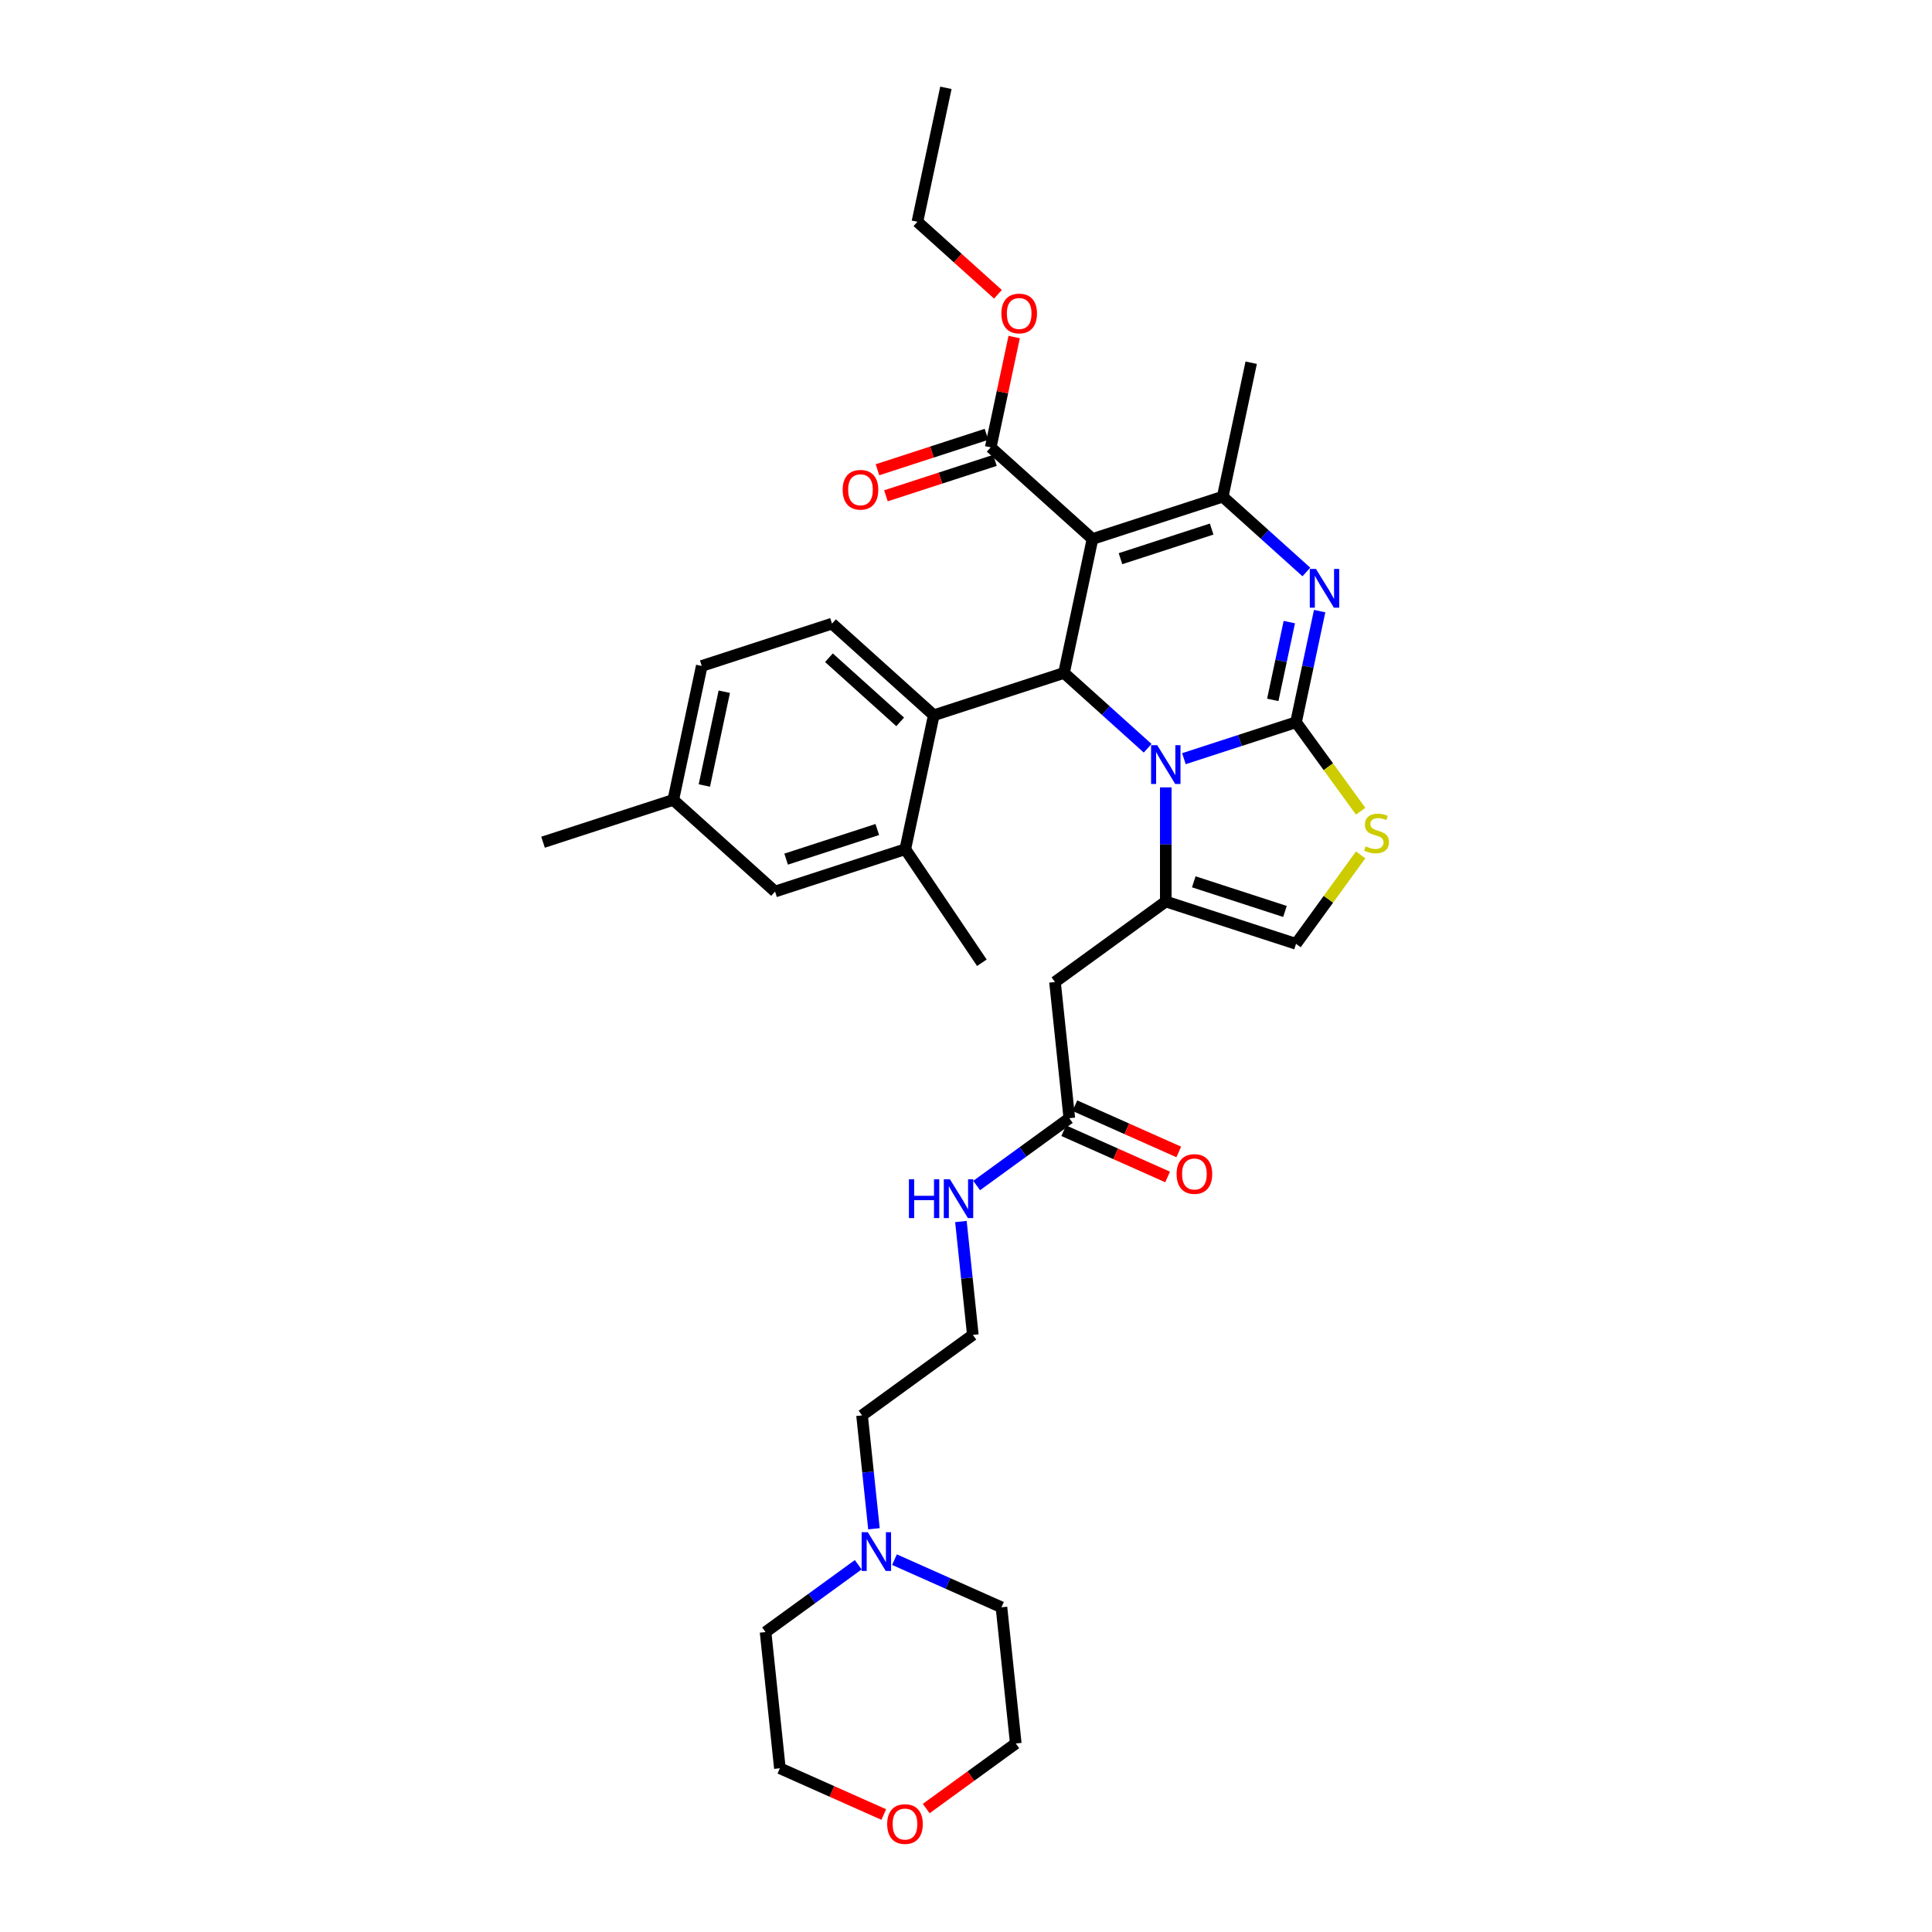 <?xml version='1.0' encoding='iso-8859-1'?>
<svg version='1.1' baseProfile='full'
              xmlns='http://www.w3.org/2000/svg'
                      xmlns:rdkit='http://www.rdkit.org/xml'
                      xmlns:xlink='http://www.w3.org/1999/xlink'
                  xml:space='preserve'
width='1000px' height='1000px' viewBox='0 0 1000 1000'>
<!-- END OF HEADER -->
<rect style='opacity:1.0;fill:#FFFFFF;stroke:none' width='1000' height='1000' x='0' y='0'> </rect>
<path class='bond-0' d='M 452.359,791.287 L 449.275,761.944' style='fill:none;fill-rule:evenodd;stroke:#0000FF;stroke-width:6px;stroke-linecap:butt;stroke-linejoin:miter;stroke-opacity:1' />
<path class='bond-0' d='M 449.275,761.944 L 446.191,732.602' style='fill:none;fill-rule:evenodd;stroke:#000000;stroke-width:6px;stroke-linecap:butt;stroke-linejoin:miter;stroke-opacity:1' />
<path class='bond-1' d='M 462.985,807.274 L 490.67,819.6' style='fill:none;fill-rule:evenodd;stroke:#0000FF;stroke-width:6px;stroke-linecap:butt;stroke-linejoin:miter;stroke-opacity:1' />
<path class='bond-1' d='M 490.67,819.6 L 518.355,831.926' style='fill:none;fill-rule:evenodd;stroke:#000000;stroke-width:6px;stroke-linecap:butt;stroke-linejoin:miter;stroke-opacity:1' />
<path class='bond-2' d='M 444.216,809.914 L 420.236,827.337' style='fill:none;fill-rule:evenodd;stroke:#0000FF;stroke-width:6px;stroke-linecap:butt;stroke-linejoin:miter;stroke-opacity:1' />
<path class='bond-2' d='M 420.236,827.337 L 396.256,844.759' style='fill:none;fill-rule:evenodd;stroke:#000000;stroke-width:6px;stroke-linecap:butt;stroke-linejoin:miter;stroke-opacity:1' />
<path class='bond-3' d='M 553.472,578.781 L 529.492,596.204' style='fill:none;fill-rule:evenodd;stroke:#000000;stroke-width:6px;stroke-linecap:butt;stroke-linejoin:miter;stroke-opacity:1' />
<path class='bond-3' d='M 529.492,596.204 L 505.512,613.626' style='fill:none;fill-rule:evenodd;stroke:#0000FF;stroke-width:6px;stroke-linecap:butt;stroke-linejoin:miter;stroke-opacity:1' />
<path class='bond-4' d='M 550.589,585.257 L 577.472,597.226' style='fill:none;fill-rule:evenodd;stroke:#000000;stroke-width:6px;stroke-linecap:butt;stroke-linejoin:miter;stroke-opacity:1' />
<path class='bond-4' d='M 577.472,597.226 L 604.356,609.195' style='fill:none;fill-rule:evenodd;stroke:#FF0000;stroke-width:6px;stroke-linecap:butt;stroke-linejoin:miter;stroke-opacity:1' />
<path class='bond-4' d='M 556.355,572.306 L 583.238,584.275' style='fill:none;fill-rule:evenodd;stroke:#000000;stroke-width:6px;stroke-linecap:butt;stroke-linejoin:miter;stroke-opacity:1' />
<path class='bond-4' d='M 583.238,584.275 L 610.122,596.245' style='fill:none;fill-rule:evenodd;stroke:#FF0000;stroke-width:6px;stroke-linecap:butt;stroke-linejoin:miter;stroke-opacity:1' />
<path class='bond-5' d='M 553.472,578.781 L 546.063,508.288' style='fill:none;fill-rule:evenodd;stroke:#000000;stroke-width:6px;stroke-linecap:butt;stroke-linejoin:miter;stroke-opacity:1' />
<path class='bond-6' d='M 497.368,632.254 L 500.452,661.596' style='fill:none;fill-rule:evenodd;stroke:#0000FF;stroke-width:6px;stroke-linecap:butt;stroke-linejoin:miter;stroke-opacity:1' />
<path class='bond-6' d='M 500.452,661.596 L 503.536,690.939' style='fill:none;fill-rule:evenodd;stroke:#000000;stroke-width:6px;stroke-linecap:butt;stroke-linejoin:miter;stroke-opacity:1' />
<path class='bond-7' d='M 457.432,939.192 L 430.549,927.222' style='fill:none;fill-rule:evenodd;stroke:#FF0000;stroke-width:6px;stroke-linecap:butt;stroke-linejoin:miter;stroke-opacity:1' />
<path class='bond-7' d='M 430.549,927.222 L 403.665,915.253' style='fill:none;fill-rule:evenodd;stroke:#000000;stroke-width:6px;stroke-linecap:butt;stroke-linejoin:miter;stroke-opacity:1' />
<path class='bond-8' d='M 479.406,936.101 L 502.585,919.26' style='fill:none;fill-rule:evenodd;stroke:#FF0000;stroke-width:6px;stroke-linecap:butt;stroke-linejoin:miter;stroke-opacity:1' />
<path class='bond-8' d='M 502.585,919.26 L 525.764,902.42' style='fill:none;fill-rule:evenodd;stroke:#000000;stroke-width:6px;stroke-linecap:butt;stroke-linejoin:miter;stroke-opacity:1' />
<path class='bond-9' d='M 683.047,316.314 L 676.934,345.076' style='fill:none;fill-rule:evenodd;stroke:#0000FF;stroke-width:6px;stroke-linecap:butt;stroke-linejoin:miter;stroke-opacity:1' />
<path class='bond-9' d='M 676.934,345.076 L 670.82,373.838' style='fill:none;fill-rule:evenodd;stroke:#000000;stroke-width:6px;stroke-linecap:butt;stroke-linejoin:miter;stroke-opacity:1' />
<path class='bond-9' d='M 667.347,321.995 L 663.067,342.129' style='fill:none;fill-rule:evenodd;stroke:#0000FF;stroke-width:6px;stroke-linecap:butt;stroke-linejoin:miter;stroke-opacity:1' />
<path class='bond-9' d='M 663.067,342.129 L 658.788,362.262' style='fill:none;fill-rule:evenodd;stroke:#000000;stroke-width:6px;stroke-linecap:butt;stroke-linejoin:miter;stroke-opacity:1' />
<path class='bond-10' d='M 676.173,296.055 L 654.527,276.565' style='fill:none;fill-rule:evenodd;stroke:#0000FF;stroke-width:6px;stroke-linecap:butt;stroke-linejoin:miter;stroke-opacity:1' />
<path class='bond-10' d='M 654.527,276.565 L 632.882,257.076' style='fill:none;fill-rule:evenodd;stroke:#000000;stroke-width:6px;stroke-linecap:butt;stroke-linejoin:miter;stroke-opacity:1' />
<path class='bond-11' d='M 550.732,348.313 L 572.377,367.802' style='fill:none;fill-rule:evenodd;stroke:#000000;stroke-width:6px;stroke-linecap:butt;stroke-linejoin:miter;stroke-opacity:1' />
<path class='bond-11' d='M 572.377,367.802 L 594.023,387.292' style='fill:none;fill-rule:evenodd;stroke:#0000FF;stroke-width:6px;stroke-linecap:butt;stroke-linejoin:miter;stroke-opacity:1' />
<path class='bond-12' d='M 550.732,348.313 L 565.469,278.98' style='fill:none;fill-rule:evenodd;stroke:#000000;stroke-width:6px;stroke-linecap:butt;stroke-linejoin:miter;stroke-opacity:1' />
<path class='bond-13' d='M 550.732,348.313 L 483.319,370.216' style='fill:none;fill-rule:evenodd;stroke:#000000;stroke-width:6px;stroke-linecap:butt;stroke-linejoin:miter;stroke-opacity:1' />
<path class='bond-14' d='M 565.469,278.98 L 512.793,231.55' style='fill:none;fill-rule:evenodd;stroke:#000000;stroke-width:6px;stroke-linecap:butt;stroke-linejoin:miter;stroke-opacity:1' />
<path class='bond-15' d='M 565.469,278.98 L 632.882,257.076' style='fill:none;fill-rule:evenodd;stroke:#000000;stroke-width:6px;stroke-linecap:butt;stroke-linejoin:miter;stroke-opacity:1' />
<path class='bond-15' d='M 579.962,289.177 L 627.151,273.844' style='fill:none;fill-rule:evenodd;stroke:#000000;stroke-width:6px;stroke-linecap:butt;stroke-linejoin:miter;stroke-opacity:1' />
<path class='bond-16' d='M 632.882,257.076 L 647.619,187.743' style='fill:none;fill-rule:evenodd;stroke:#000000;stroke-width:6px;stroke-linecap:butt;stroke-linejoin:miter;stroke-opacity:1' />
<path class='bond-17' d='M 612.792,392.693 L 641.806,383.265' style='fill:none;fill-rule:evenodd;stroke:#0000FF;stroke-width:6px;stroke-linecap:butt;stroke-linejoin:miter;stroke-opacity:1' />
<path class='bond-17' d='M 641.806,383.265 L 670.82,373.838' style='fill:none;fill-rule:evenodd;stroke:#000000;stroke-width:6px;stroke-linecap:butt;stroke-linejoin:miter;stroke-opacity:1' />
<path class='bond-18' d='M 603.407,407.551 L 603.407,437.088' style='fill:none;fill-rule:evenodd;stroke:#0000FF;stroke-width:6px;stroke-linecap:butt;stroke-linejoin:miter;stroke-opacity:1' />
<path class='bond-18' d='M 603.407,437.088 L 603.407,466.624' style='fill:none;fill-rule:evenodd;stroke:#000000;stroke-width:6px;stroke-linecap:butt;stroke-linejoin:miter;stroke-opacity:1' />
<path class='bond-19' d='M 670.82,373.838 L 687.548,396.862' style='fill:none;fill-rule:evenodd;stroke:#000000;stroke-width:6px;stroke-linecap:butt;stroke-linejoin:miter;stroke-opacity:1' />
<path class='bond-19' d='M 687.548,396.862 L 704.275,419.886' style='fill:none;fill-rule:evenodd;stroke:#CCCC00;stroke-width:6px;stroke-linecap:butt;stroke-linejoin:miter;stroke-opacity:1' />
<path class='bond-20' d='M 704.275,442.481 L 687.548,465.504' style='fill:none;fill-rule:evenodd;stroke:#CCCC00;stroke-width:6px;stroke-linecap:butt;stroke-linejoin:miter;stroke-opacity:1' />
<path class='bond-20' d='M 687.548,465.504 L 670.82,488.528' style='fill:none;fill-rule:evenodd;stroke:#000000;stroke-width:6px;stroke-linecap:butt;stroke-linejoin:miter;stroke-opacity:1' />
<path class='bond-21' d='M 670.82,488.528 L 603.407,466.624' style='fill:none;fill-rule:evenodd;stroke:#000000;stroke-width:6px;stroke-linecap:butt;stroke-linejoin:miter;stroke-opacity:1' />
<path class='bond-21' d='M 665.089,471.76 L 617.9,456.427' style='fill:none;fill-rule:evenodd;stroke:#000000;stroke-width:6px;stroke-linecap:butt;stroke-linejoin:miter;stroke-opacity:1' />
<path class='bond-22' d='M 603.407,466.624 L 546.063,508.288' style='fill:none;fill-rule:evenodd;stroke:#000000;stroke-width:6px;stroke-linecap:butt;stroke-linejoin:miter;stroke-opacity:1' />
<path class='bond-23' d='M 363.23,344.691 L 348.493,414.024' style='fill:none;fill-rule:evenodd;stroke:#000000;stroke-width:6px;stroke-linecap:butt;stroke-linejoin:miter;stroke-opacity:1' />
<path class='bond-23' d='M 374.886,358.038 L 364.57,406.571' style='fill:none;fill-rule:evenodd;stroke:#000000;stroke-width:6px;stroke-linecap:butt;stroke-linejoin:miter;stroke-opacity:1' />
<path class='bond-24' d='M 363.23,344.691 L 430.643,322.787' style='fill:none;fill-rule:evenodd;stroke:#000000;stroke-width:6px;stroke-linecap:butt;stroke-linejoin:miter;stroke-opacity:1' />
<path class='bond-25' d='M 512.793,231.55 L 518.862,203.001' style='fill:none;fill-rule:evenodd;stroke:#000000;stroke-width:6px;stroke-linecap:butt;stroke-linejoin:miter;stroke-opacity:1' />
<path class='bond-25' d='M 518.862,203.001 L 524.93,174.451' style='fill:none;fill-rule:evenodd;stroke:#FF0000;stroke-width:6px;stroke-linecap:butt;stroke-linejoin:miter;stroke-opacity:1' />
<path class='bond-26' d='M 510.603,224.809 L 482.39,233.976' style='fill:none;fill-rule:evenodd;stroke:#000000;stroke-width:6px;stroke-linecap:butt;stroke-linejoin:miter;stroke-opacity:1' />
<path class='bond-26' d='M 482.39,233.976 L 454.177,243.143' style='fill:none;fill-rule:evenodd;stroke:#FF0000;stroke-width:6px;stroke-linecap:butt;stroke-linejoin:miter;stroke-opacity:1' />
<path class='bond-26' d='M 514.984,238.291 L 486.771,247.458' style='fill:none;fill-rule:evenodd;stroke:#000000;stroke-width:6px;stroke-linecap:butt;stroke-linejoin:miter;stroke-opacity:1' />
<path class='bond-26' d='M 486.771,247.458 L 458.558,256.625' style='fill:none;fill-rule:evenodd;stroke:#FF0000;stroke-width:6px;stroke-linecap:butt;stroke-linejoin:miter;stroke-opacity:1' />
<path class='bond-27' d='M 516.544,152.325 L 495.699,133.556' style='fill:none;fill-rule:evenodd;stroke:#FF0000;stroke-width:6px;stroke-linecap:butt;stroke-linejoin:miter;stroke-opacity:1' />
<path class='bond-27' d='M 495.699,133.556 L 474.855,114.788' style='fill:none;fill-rule:evenodd;stroke:#000000;stroke-width:6px;stroke-linecap:butt;stroke-linejoin:miter;stroke-opacity:1' />
<path class='bond-28' d='M 348.493,414.024 L 401.169,461.453' style='fill:none;fill-rule:evenodd;stroke:#000000;stroke-width:6px;stroke-linecap:butt;stroke-linejoin:miter;stroke-opacity:1' />
<path class='bond-29' d='M 348.493,414.024 L 281.08,435.928' style='fill:none;fill-rule:evenodd;stroke:#000000;stroke-width:6px;stroke-linecap:butt;stroke-linejoin:miter;stroke-opacity:1' />
<path class='bond-30' d='M 401.169,461.453 L 468.582,439.55' style='fill:none;fill-rule:evenodd;stroke:#000000;stroke-width:6px;stroke-linecap:butt;stroke-linejoin:miter;stroke-opacity:1' />
<path class='bond-30' d='M 406.9,444.685 L 454.089,429.353' style='fill:none;fill-rule:evenodd;stroke:#000000;stroke-width:6px;stroke-linecap:butt;stroke-linejoin:miter;stroke-opacity:1' />
<path class='bond-31' d='M 474.855,114.788 L 489.592,45.455' style='fill:none;fill-rule:evenodd;stroke:#000000;stroke-width:6px;stroke-linecap:butt;stroke-linejoin:miter;stroke-opacity:1' />
<path class='bond-32' d='M 468.582,439.55 L 483.319,370.216' style='fill:none;fill-rule:evenodd;stroke:#000000;stroke-width:6px;stroke-linecap:butt;stroke-linejoin:miter;stroke-opacity:1' />
<path class='bond-33' d='M 468.582,439.55 L 508.215,498.316' style='fill:none;fill-rule:evenodd;stroke:#000000;stroke-width:6px;stroke-linecap:butt;stroke-linejoin:miter;stroke-opacity:1' />
<path class='bond-34' d='M 483.319,370.216 L 430.643,322.787' style='fill:none;fill-rule:evenodd;stroke:#000000;stroke-width:6px;stroke-linecap:butt;stroke-linejoin:miter;stroke-opacity:1' />
<path class='bond-34' d='M 465.932,373.637 L 429.059,340.437' style='fill:none;fill-rule:evenodd;stroke:#000000;stroke-width:6px;stroke-linecap:butt;stroke-linejoin:miter;stroke-opacity:1' />
<path class='bond-35' d='M 446.191,732.602 L 503.536,690.939' style='fill:none;fill-rule:evenodd;stroke:#000000;stroke-width:6px;stroke-linecap:butt;stroke-linejoin:miter;stroke-opacity:1' />
<path class='bond-36' d='M 518.355,831.926 L 525.764,902.42' style='fill:none;fill-rule:evenodd;stroke:#000000;stroke-width:6px;stroke-linecap:butt;stroke-linejoin:miter;stroke-opacity:1' />
<path class='bond-37' d='M 396.256,844.759 L 403.665,915.253' style='fill:none;fill-rule:evenodd;stroke:#000000;stroke-width:6px;stroke-linecap:butt;stroke-linejoin:miter;stroke-opacity:1' />
<path  class='atom-0' d='M 449.163 793.059
L 455.741 803.691
Q 456.393 804.74, 457.442 806.64
Q 458.491 808.539, 458.548 808.653
L 458.548 793.059
L 461.213 793.059
L 461.213 813.133
L 458.463 813.133
L 451.403 801.508
Q 450.581 800.147, 449.702 798.588
Q 448.851 797.028, 448.596 796.546
L 448.596 813.133
L 445.988 813.133
L 445.988 793.059
L 449.163 793.059
' fill='#0000FF'/>
<path  class='atom-2' d='M 470.453 610.408
L 473.175 610.408
L 473.175 618.942
L 483.439 618.942
L 483.439 610.408
L 486.161 610.408
L 486.161 630.482
L 483.439 630.482
L 483.439 621.21
L 473.175 621.21
L 473.175 630.482
L 470.453 630.482
L 470.453 610.408
' fill='#0000FF'/>
<path  class='atom-2' d='M 491.69 610.408
L 498.268 621.04
Q 498.92 622.089, 499.969 623.989
Q 501.018 625.888, 501.075 626.002
L 501.075 610.408
L 503.74 610.408
L 503.74 630.482
L 500.989 630.482
L 493.93 618.857
Q 493.107 617.496, 492.228 615.937
Q 491.378 614.377, 491.123 613.895
L 491.123 630.482
L 488.514 630.482
L 488.514 610.408
L 491.69 610.408
' fill='#0000FF'/>
<path  class='atom-3' d='M 609.011 607.668
Q 609.011 602.848, 611.393 600.155
Q 613.774 597.461, 618.226 597.461
Q 622.677 597.461, 625.059 600.155
Q 627.44 602.848, 627.44 607.668
Q 627.44 612.545, 625.03 615.324
Q 622.62 618.074, 618.226 618.074
Q 613.803 618.074, 611.393 615.324
Q 609.011 612.573, 609.011 607.668
M 618.226 615.806
Q 621.288 615.806, 622.932 613.764
Q 624.605 611.694, 624.605 607.668
Q 624.605 603.727, 622.932 601.743
Q 621.288 599.73, 618.226 599.73
Q 615.164 599.73, 613.491 601.714
Q 611.846 603.699, 611.846 607.668
Q 611.846 611.723, 613.491 613.764
Q 615.164 615.806, 618.226 615.806
' fill='#FF0000'/>
<path  class='atom-4' d='M 459.204 944.14
Q 459.204 939.32, 461.586 936.626
Q 463.968 933.933, 468.419 933.933
Q 472.87 933.933, 475.252 936.626
Q 477.634 939.32, 477.634 944.14
Q 477.634 949.017, 475.224 951.795
Q 472.814 954.545, 468.419 954.545
Q 463.996 954.545, 461.586 951.795
Q 459.204 949.045, 459.204 944.14
M 468.419 952.277
Q 471.481 952.277, 473.125 950.236
Q 474.798 948.166, 474.798 944.14
Q 474.798 940.199, 473.125 938.214
Q 471.481 936.201, 468.419 936.201
Q 465.357 936.201, 463.684 938.186
Q 462.04 940.171, 462.04 944.14
Q 462.04 948.194, 463.684 950.236
Q 465.357 952.277, 468.419 952.277
' fill='#FF0000'/>
<path  class='atom-5' d='M 681.12 294.468
L 687.698 305.101
Q 688.35 306.15, 689.399 308.049
Q 690.448 309.949, 690.505 310.062
L 690.505 294.468
L 693.17 294.468
L 693.17 314.542
L 690.42 314.542
L 683.36 302.917
Q 682.538 301.556, 681.659 299.997
Q 680.808 298.438, 680.553 297.956
L 680.553 314.542
L 677.945 314.542
L 677.945 294.468
L 681.12 294.468
' fill='#0000FF'/>
<path  class='atom-9' d='M 598.97 385.705
L 605.548 396.337
Q 606.2 397.386, 607.249 399.286
Q 608.298 401.186, 608.355 401.299
L 608.355 385.705
L 611.02 385.705
L 611.02 405.779
L 608.27 405.779
L 601.21 394.154
Q 600.388 392.793, 599.509 391.234
Q 598.658 389.675, 598.403 389.193
L 598.403 405.779
L 595.795 405.779
L 595.795 385.705
L 598.97 385.705
' fill='#0000FF'/>
<path  class='atom-11' d='M 706.813 438.073
Q 707.04 438.158, 707.976 438.555
Q 708.911 438.952, 709.932 439.207
Q 710.981 439.434, 712.002 439.434
Q 713.901 439.434, 715.007 438.526
Q 716.113 437.591, 716.113 435.975
Q 716.113 434.869, 715.546 434.188
Q 715.007 433.508, 714.156 433.139
Q 713.306 432.771, 711.888 432.346
Q 710.102 431.807, 709.025 431.296
Q 707.976 430.786, 707.21 429.709
Q 706.473 428.631, 706.473 426.817
Q 706.473 424.293, 708.174 422.734
Q 709.904 421.175, 713.306 421.175
Q 715.631 421.175, 718.268 422.28
L 717.615 424.463
Q 715.206 423.471, 713.391 423.471
Q 711.435 423.471, 710.357 424.293
Q 709.28 425.087, 709.308 426.476
Q 709.308 427.554, 709.847 428.206
Q 710.414 428.858, 711.208 429.227
Q 712.03 429.595, 713.391 430.021
Q 715.206 430.588, 716.283 431.155
Q 717.36 431.722, 718.126 432.884
Q 718.92 434.018, 718.92 435.975
Q 718.92 438.753, 717.048 440.256
Q 715.206 441.73, 712.115 441.73
Q 710.329 441.73, 708.968 441.333
Q 707.635 440.965, 706.048 440.313
L 706.813 438.073
' fill='#CCCC00'/>
<path  class='atom-17' d='M 518.316 162.274
Q 518.316 157.454, 520.697 154.76
Q 523.079 152.067, 527.53 152.067
Q 531.982 152.067, 534.364 154.76
Q 536.745 157.454, 536.745 162.274
Q 536.745 167.15, 534.335 169.929
Q 531.925 172.679, 527.53 172.679
Q 523.107 172.679, 520.697 169.929
Q 518.316 167.179, 518.316 162.274
M 527.53 170.411
Q 530.593 170.411, 532.237 168.37
Q 533.91 166.3, 533.91 162.274
Q 533.91 158.333, 532.237 156.348
Q 530.593 154.335, 527.53 154.335
Q 524.468 154.335, 522.796 156.32
Q 521.151 158.304, 521.151 162.274
Q 521.151 166.328, 522.796 168.37
Q 524.468 170.411, 527.53 170.411
' fill='#FF0000'/>
<path  class='atom-18' d='M 436.166 253.511
Q 436.166 248.691, 438.547 245.997
Q 440.929 243.304, 445.38 243.304
Q 449.832 243.304, 452.213 245.997
Q 454.595 248.691, 454.595 253.511
Q 454.595 258.387, 452.185 261.166
Q 449.775 263.916, 445.38 263.916
Q 440.957 263.916, 438.547 261.166
Q 436.166 258.416, 436.166 253.511
M 445.38 261.648
Q 448.443 261.648, 450.087 259.606
Q 451.76 257.537, 451.76 253.511
Q 451.76 249.57, 450.087 247.585
Q 448.443 245.572, 445.38 245.572
Q 442.318 245.572, 440.645 247.557
Q 439.001 249.541, 439.001 253.511
Q 439.001 257.565, 440.645 259.606
Q 442.318 261.648, 445.38 261.648
' fill='#FF0000'/>
</svg>
